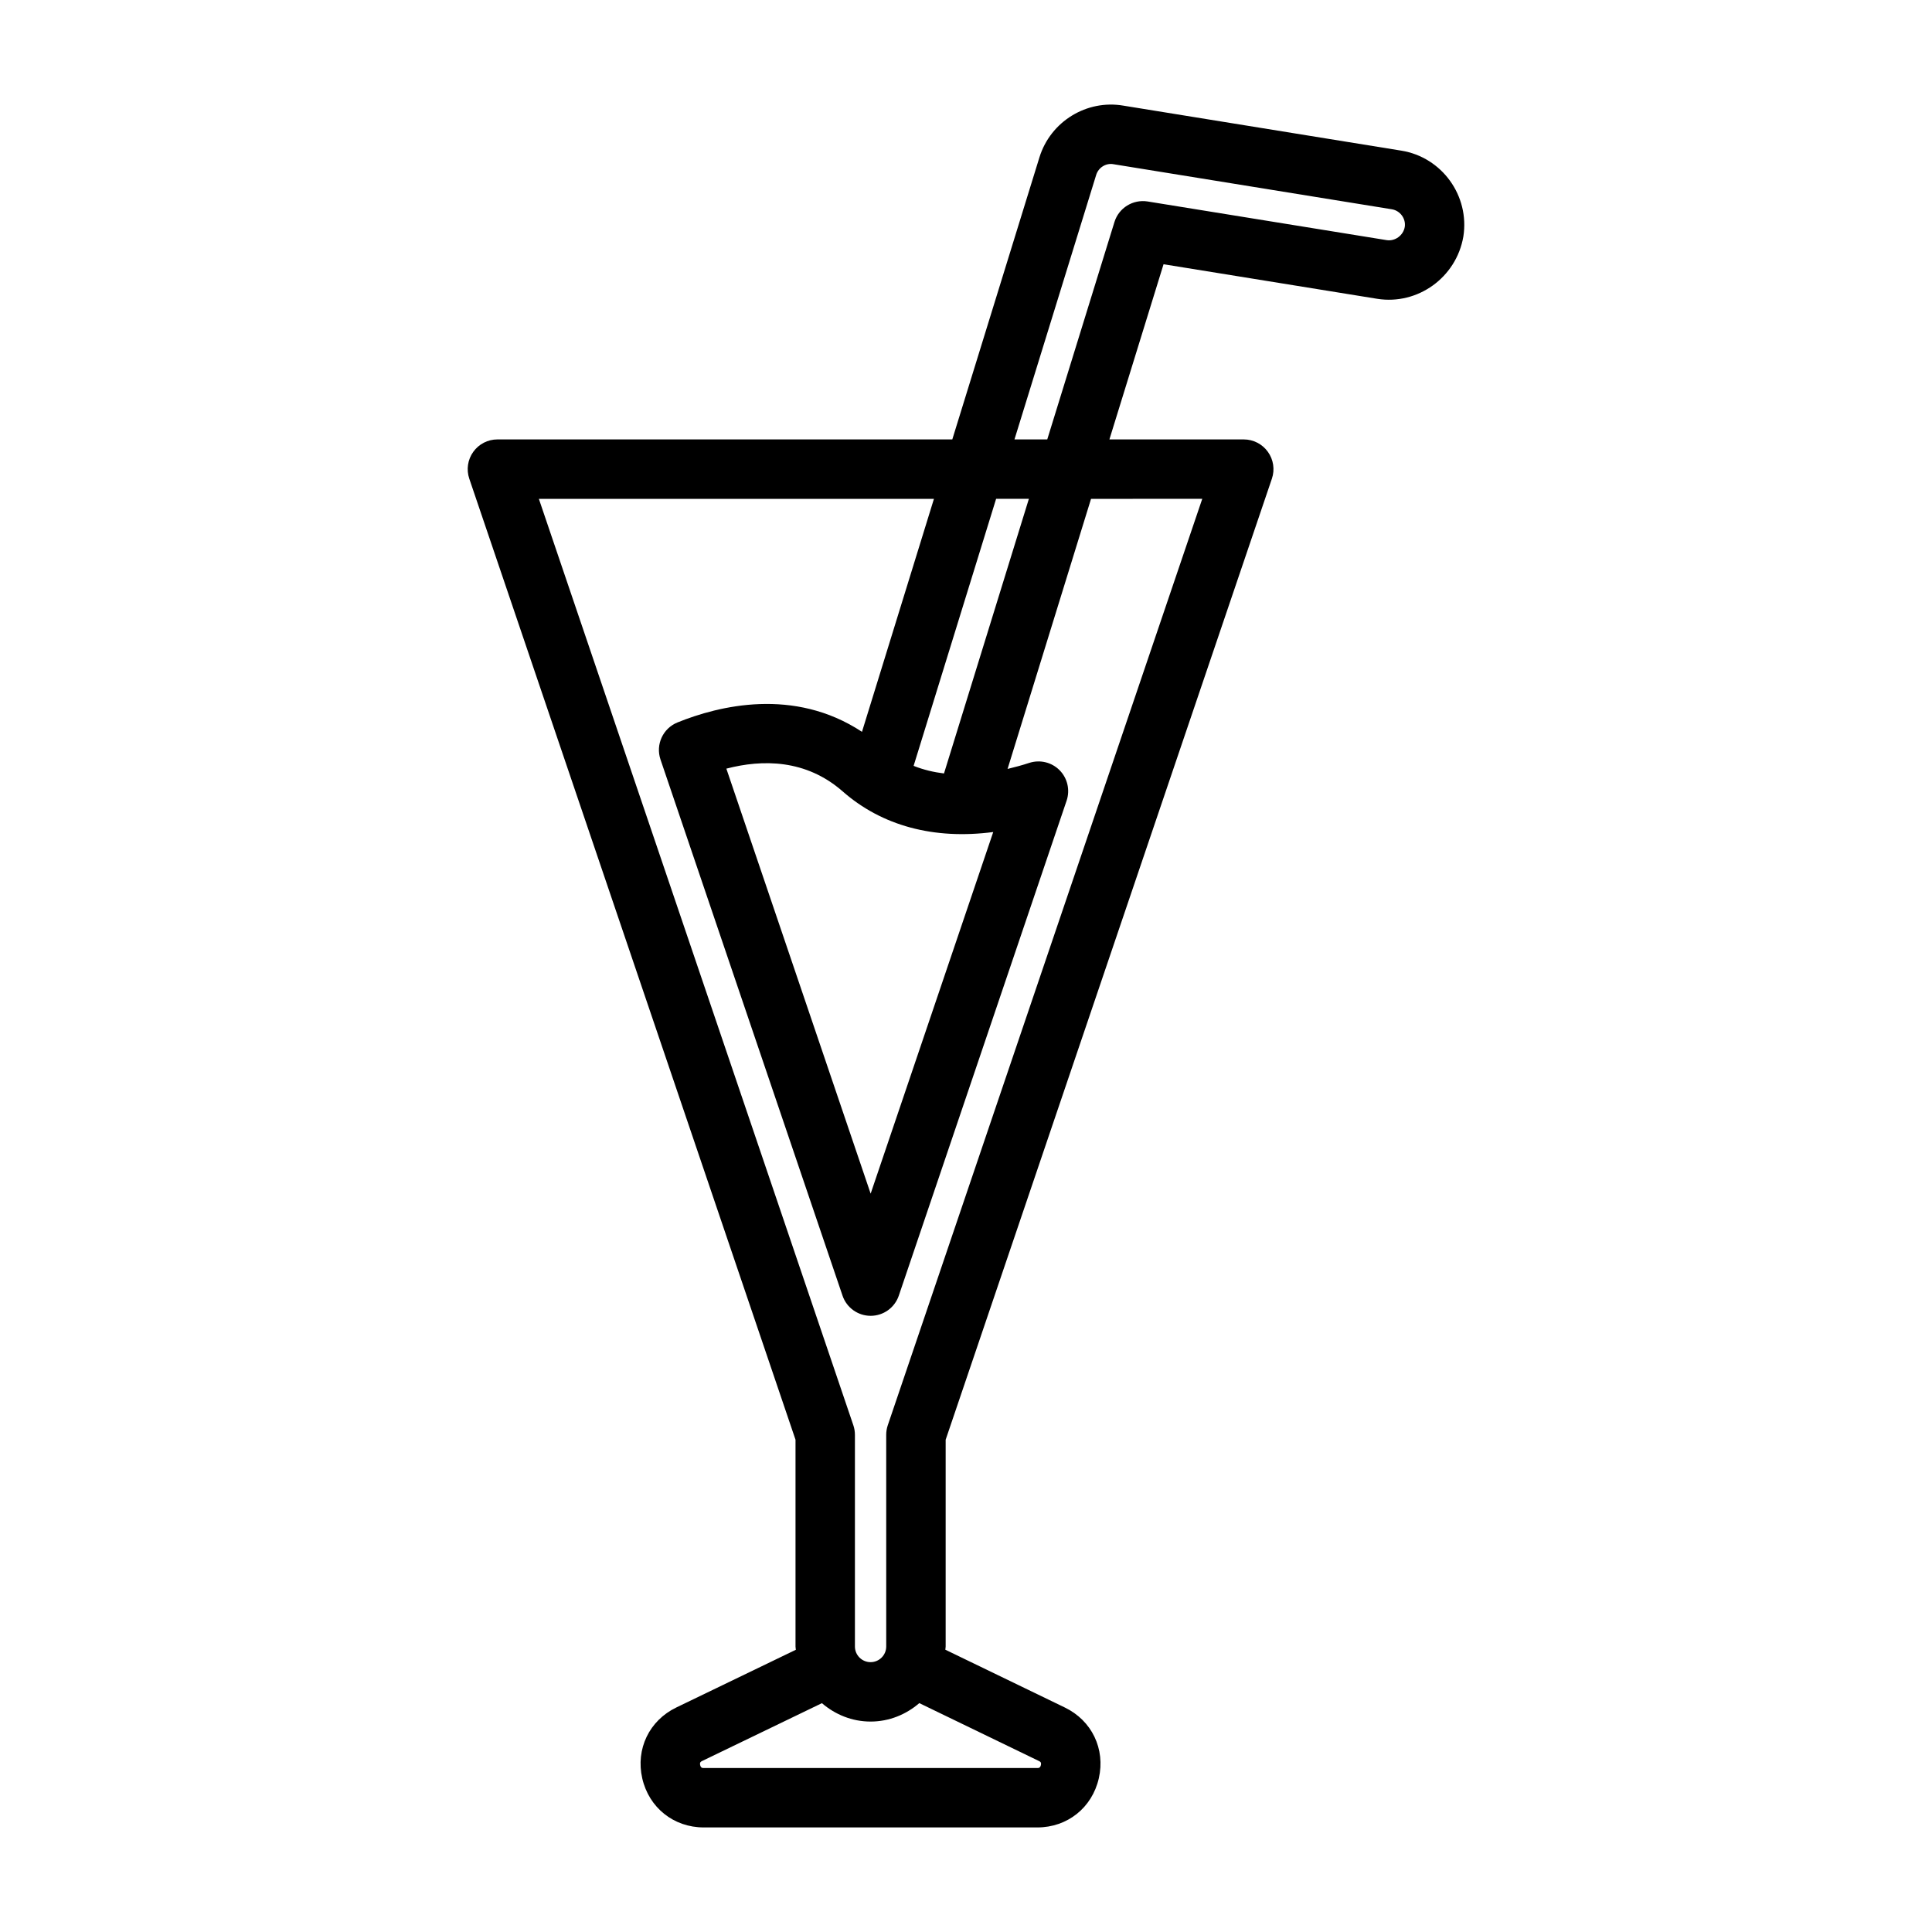 <?xml version="1.0" encoding="UTF-8"?>
<!-- Uploaded to: SVG Repo, www.svgrepo.com, Generator: SVG Repo Mixer Tools -->
<svg fill="#000000" width="800px" height="800px" version="1.1" viewBox="144 144 512 512" xmlns="http://www.w3.org/2000/svg">
 <path d="m515.35 183.92-73.625-11.922c-9.734-1.668-19.312 4.176-22.262 13.691l-23.094 74.762h-120.55c-2.535 0-4.922 1.223-6.394 3.289-1.484 2.059-1.875 4.715-1.062 7.113l86.457 254.69v54.797c0 0.297 0.074 0.574 0.09 0.867l-31.66 15.285c-7.188 3.461-10.816 11.008-9.047 18.781 1.777 7.781 8.332 13.016 16.305 13.016h88.387c7.981 0 14.531-5.234 16.305-13.023 1.777-7.773-1.859-15.312-9.023-18.766l-31.652-15.312c0.012-0.285 0.086-0.559 0.086-0.848v-54.797l86.457-254.69c0.816-2.398 0.422-5.051-1.062-7.113-1.477-2.066-3.859-3.289-6.394-3.289h-35.605l14.348-46.426 56.648 9.164c10.695 1.691 20.926-5.629 22.801-16.484 1.719-10.824-5.672-21.051-16.449-22.785zm-107.37 92.273h8.684l-22.496 72.781c-2.731-0.332-5.43-0.969-8.051-2.012zm-0.762 88.301-32.488 95.836-38.238-112.63c9.57-2.492 21.078-2.5 30.805 6.012 10.414 9.164 24.254 12.844 39.922 10.785zm12.105 246.19c0.324 0.152 0.691 0.332 0.523 1.078-0.184 0.785-0.613 0.785-0.961 0.785l-88.383-0.004c-0.348 0-0.777 0-0.953-0.777-0.168-0.754 0.199-0.93 0.531-1.09l31.734-15.32c3.484 2.996 7.953 4.875 12.895 4.875 4.949 0 9.426-1.883 12.914-4.887zm43.289-334.49-83.344 245.52c-0.277 0.816-0.414 1.668-0.414 2.527l0.004 56.102c0 2.281-1.859 4.144-4.152 4.144-2.281 0-4.144-1.859-4.144-4.144v-56.098c0-0.859-0.137-1.715-0.414-2.527l-83.344-245.52h104.7l-19.07 61.742c-18.035-11.883-38.012-6.894-48.898-2.484-3.867 1.566-5.836 5.875-4.496 9.824l48.238 142.08c1.082 3.199 4.082 5.344 7.457 5.344s6.371-2.152 7.457-5.344l44.473-131.18c0.953-2.828 0.23-5.957-1.867-8.07-2.106-2.121-5.219-2.859-8.062-1.93-1.793 0.594-3.731 1.117-5.719 1.594l22.121-71.574zm48.895-68.551-63.391-10.254c-3.867-0.605-7.617 1.691-8.777 5.449l-17.805 57.609h-8.688l21.656-70.105c0.613-1.961 2.606-3.207 4.606-2.82l73.73 11.938c2.246 0.359 3.773 2.508 3.438 4.676-0.387 2.254-2.562 3.84-4.769 3.508z"/>
</svg>